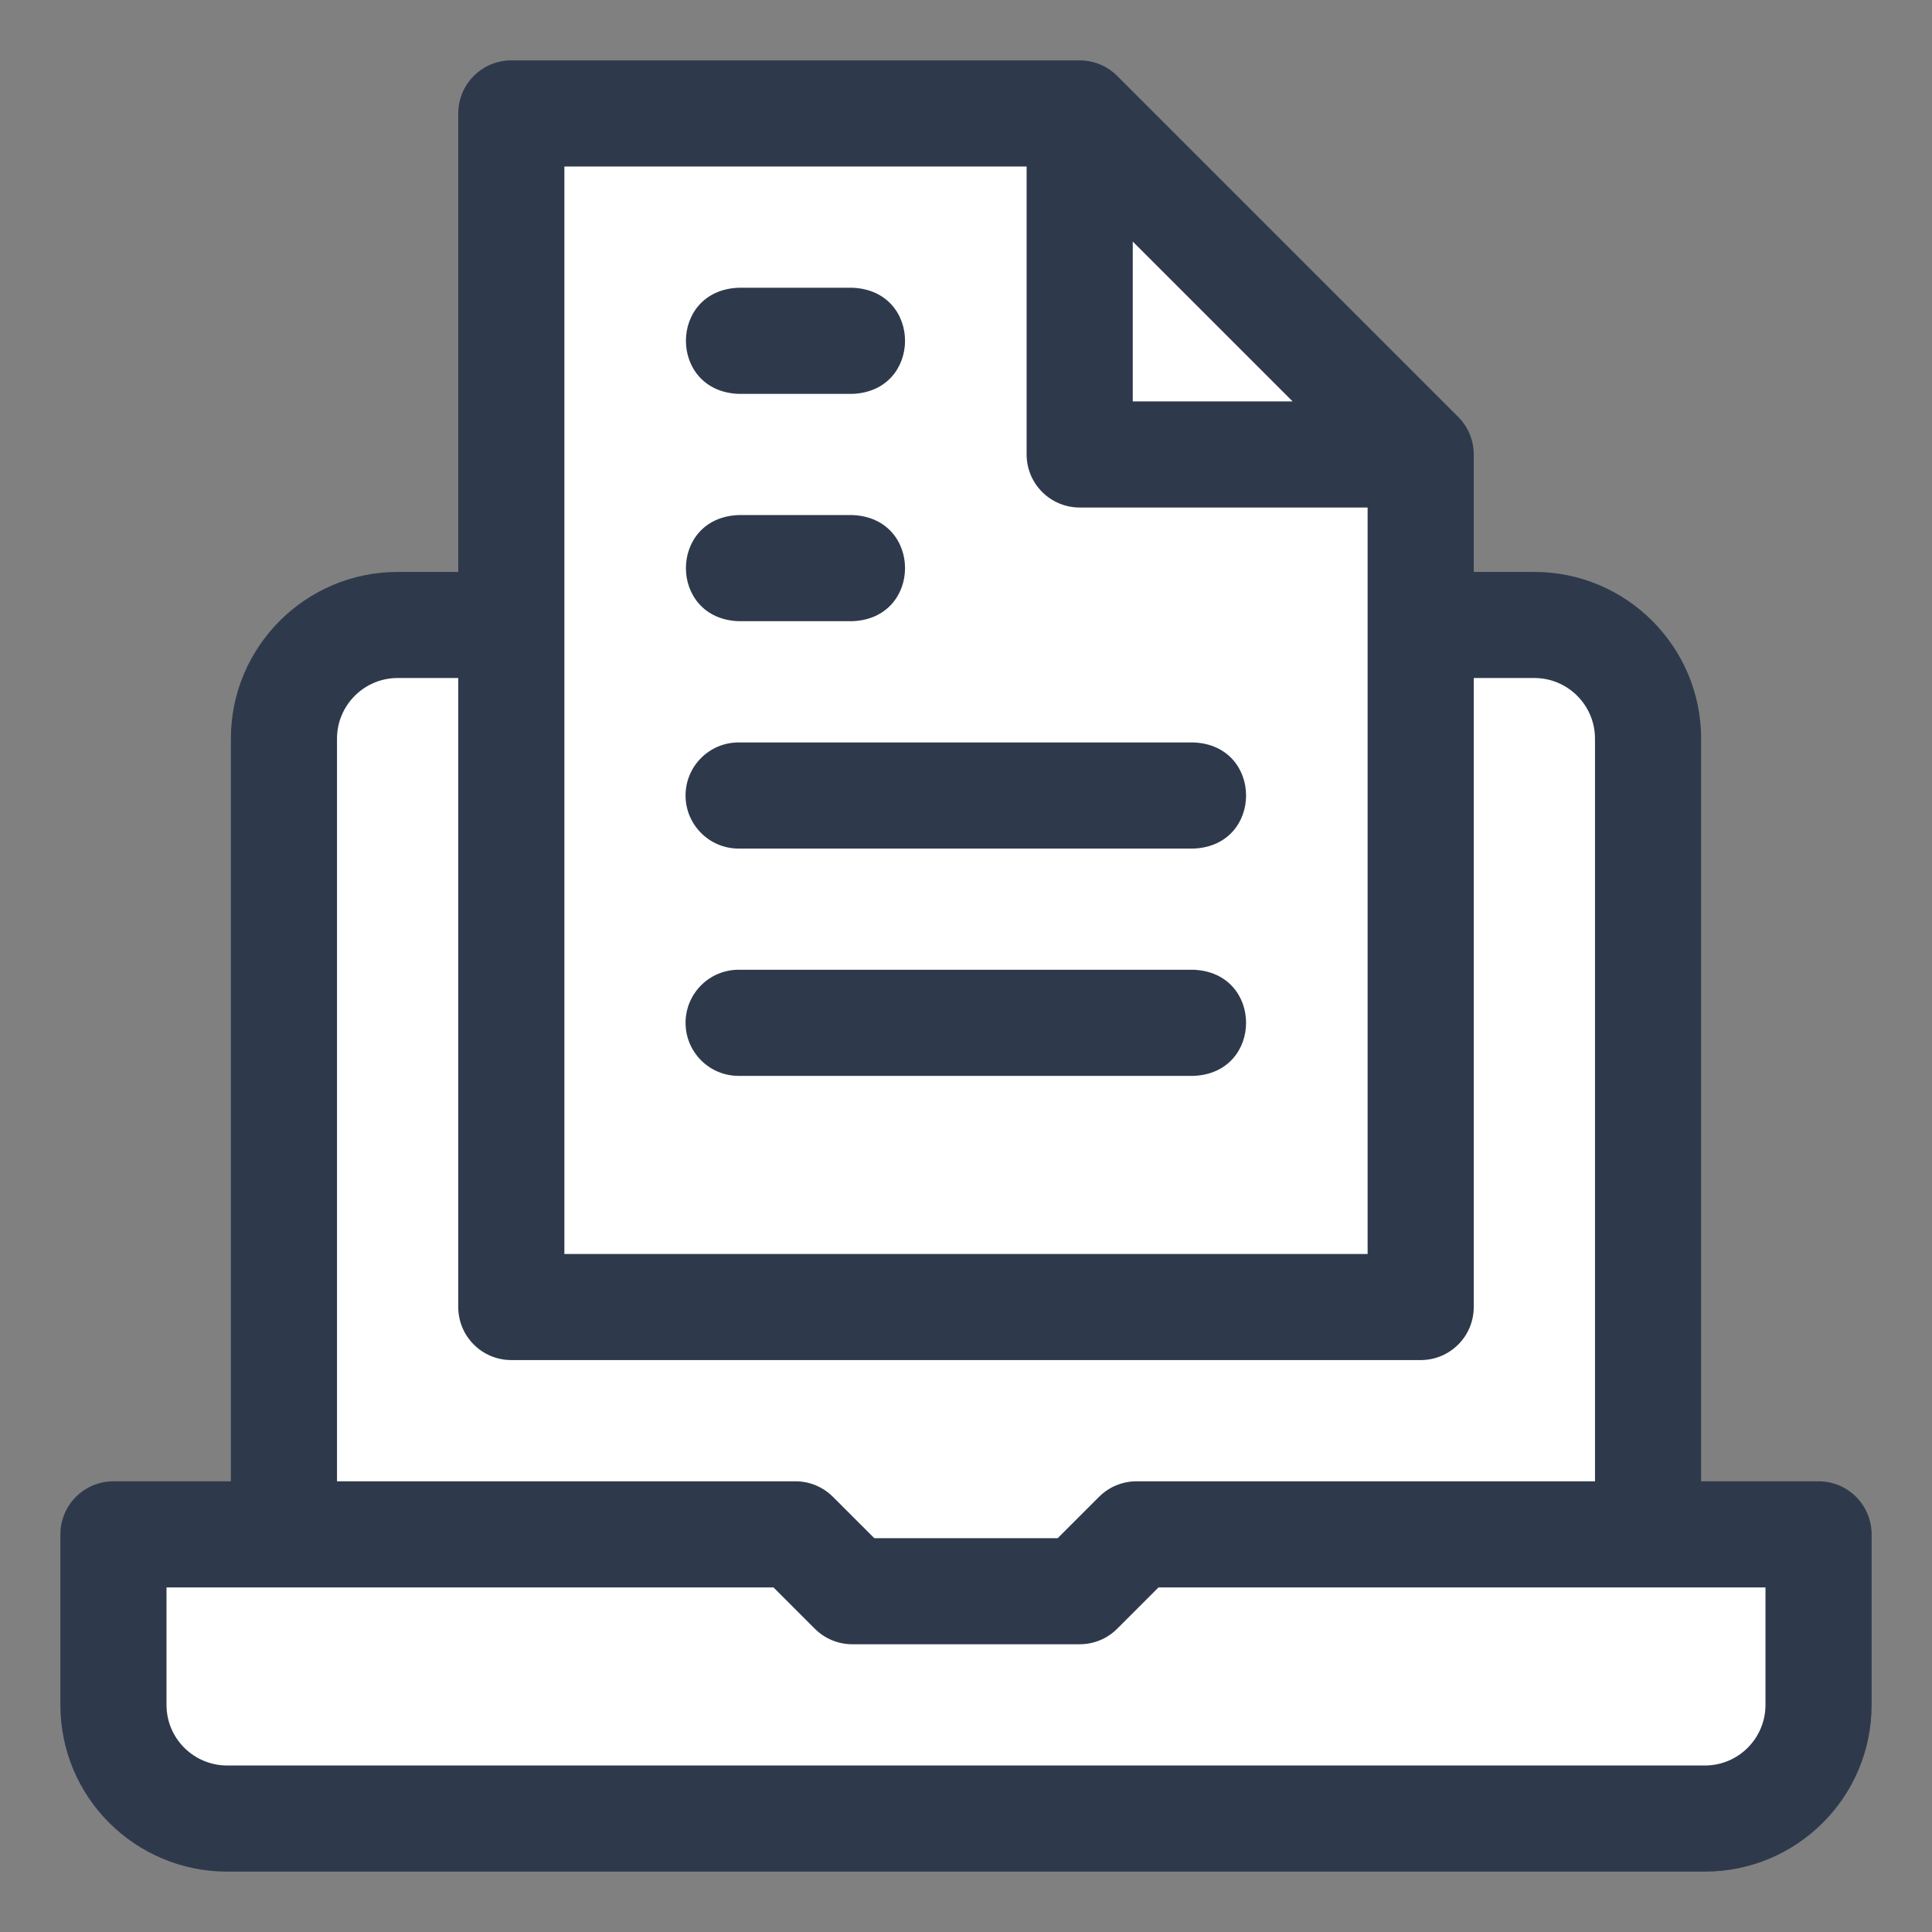 <svg width="32" height="32" viewBox="0 0 32 32" fill="none" xmlns="http://www.w3.org/2000/svg">
<rect x="0" y="0" width="32" height="32" fill="#808080" stroke="none"/>
<path d="M2 29L3 30H30V25.5H27.5L27 11L23.5 10.5V7.5L18 2H8.5V10L5 11.5V25.5H2V29Z" fill="white"/>
<path d="M30.121 24.535H28.176V12.234C28.176 10.712 26.937 9.473 25.414 9.473H24.41V7.527C24.41 7.294 24.318 7.071 24.153 6.906L18.504 1.257C18.34 1.093 18.116 1 17.883 1H8.469C7.983 1 7.59 1.394 7.59 1.879V9.473H6.586C5.063 9.473 3.824 10.712 3.824 12.234V24.535H1.879C1.394 24.535 1 24.929 1 25.414V28.238C1 29.78 2.251 31 3.762 31H28.238C29.757 31 31 29.772 31 28.238V25.414C31 24.929 30.607 24.535 30.121 24.535ZM18.762 4.001L21.409 6.648H18.762V4.001H18.762ZM9.348 2.758H17.004V7.527C17.004 8.013 17.398 8.406 17.883 8.406H22.652V20.77H9.348V2.758ZM5.582 12.234C5.582 11.681 6.032 11.23 6.586 11.23H7.59V21.648C7.59 22.134 7.983 22.527 8.469 22.527H23.531C24.017 22.527 24.41 22.134 24.41 21.648V11.23H25.414C25.968 11.23 26.418 11.681 26.418 12.234V24.535H18.824C18.591 24.535 18.367 24.628 18.203 24.793L17.519 25.477H14.481L13.797 24.793C13.632 24.628 13.409 24.535 13.176 24.535H5.582V12.234ZM29.242 28.238C29.242 28.785 28.8 29.242 28.238 29.242H3.762C3.215 29.242 2.758 28.8 2.758 28.238V26.293H12.812L13.496 26.977C13.661 27.142 13.884 27.234 14.117 27.234H17.883C18.116 27.234 18.34 27.142 18.504 26.977L19.188 26.293H29.242V28.238Z" fill="#2E3A4C"/>
<path d="M12.234 6.524H14.117C15.281 6.481 15.282 4.809 14.117 4.766H12.234C11.07 4.809 11.07 6.48 12.234 6.524Z" fill="#2E3A4C"/>
<path d="M12.234 10.289H14.117C15.281 10.246 15.282 8.574 14.117 8.531H12.234C11.07 8.574 11.07 10.246 12.234 10.289Z" fill="#2E3A4C"/>
<path d="M19.766 12.297H12.234C11.749 12.297 11.355 12.69 11.355 13.176C11.355 13.661 11.749 14.055 12.234 14.055H19.766C20.928 14.013 20.932 12.341 19.766 12.297Z" fill="#2E3A4C"/>
<path d="M19.766 16.062H12.234C11.749 16.062 11.355 16.456 11.355 16.941C11.355 17.427 11.749 17.82 12.234 17.82H19.766C20.928 17.778 20.932 16.106 19.766 16.062Z" fill="#2E3A4C"/>
</svg>
